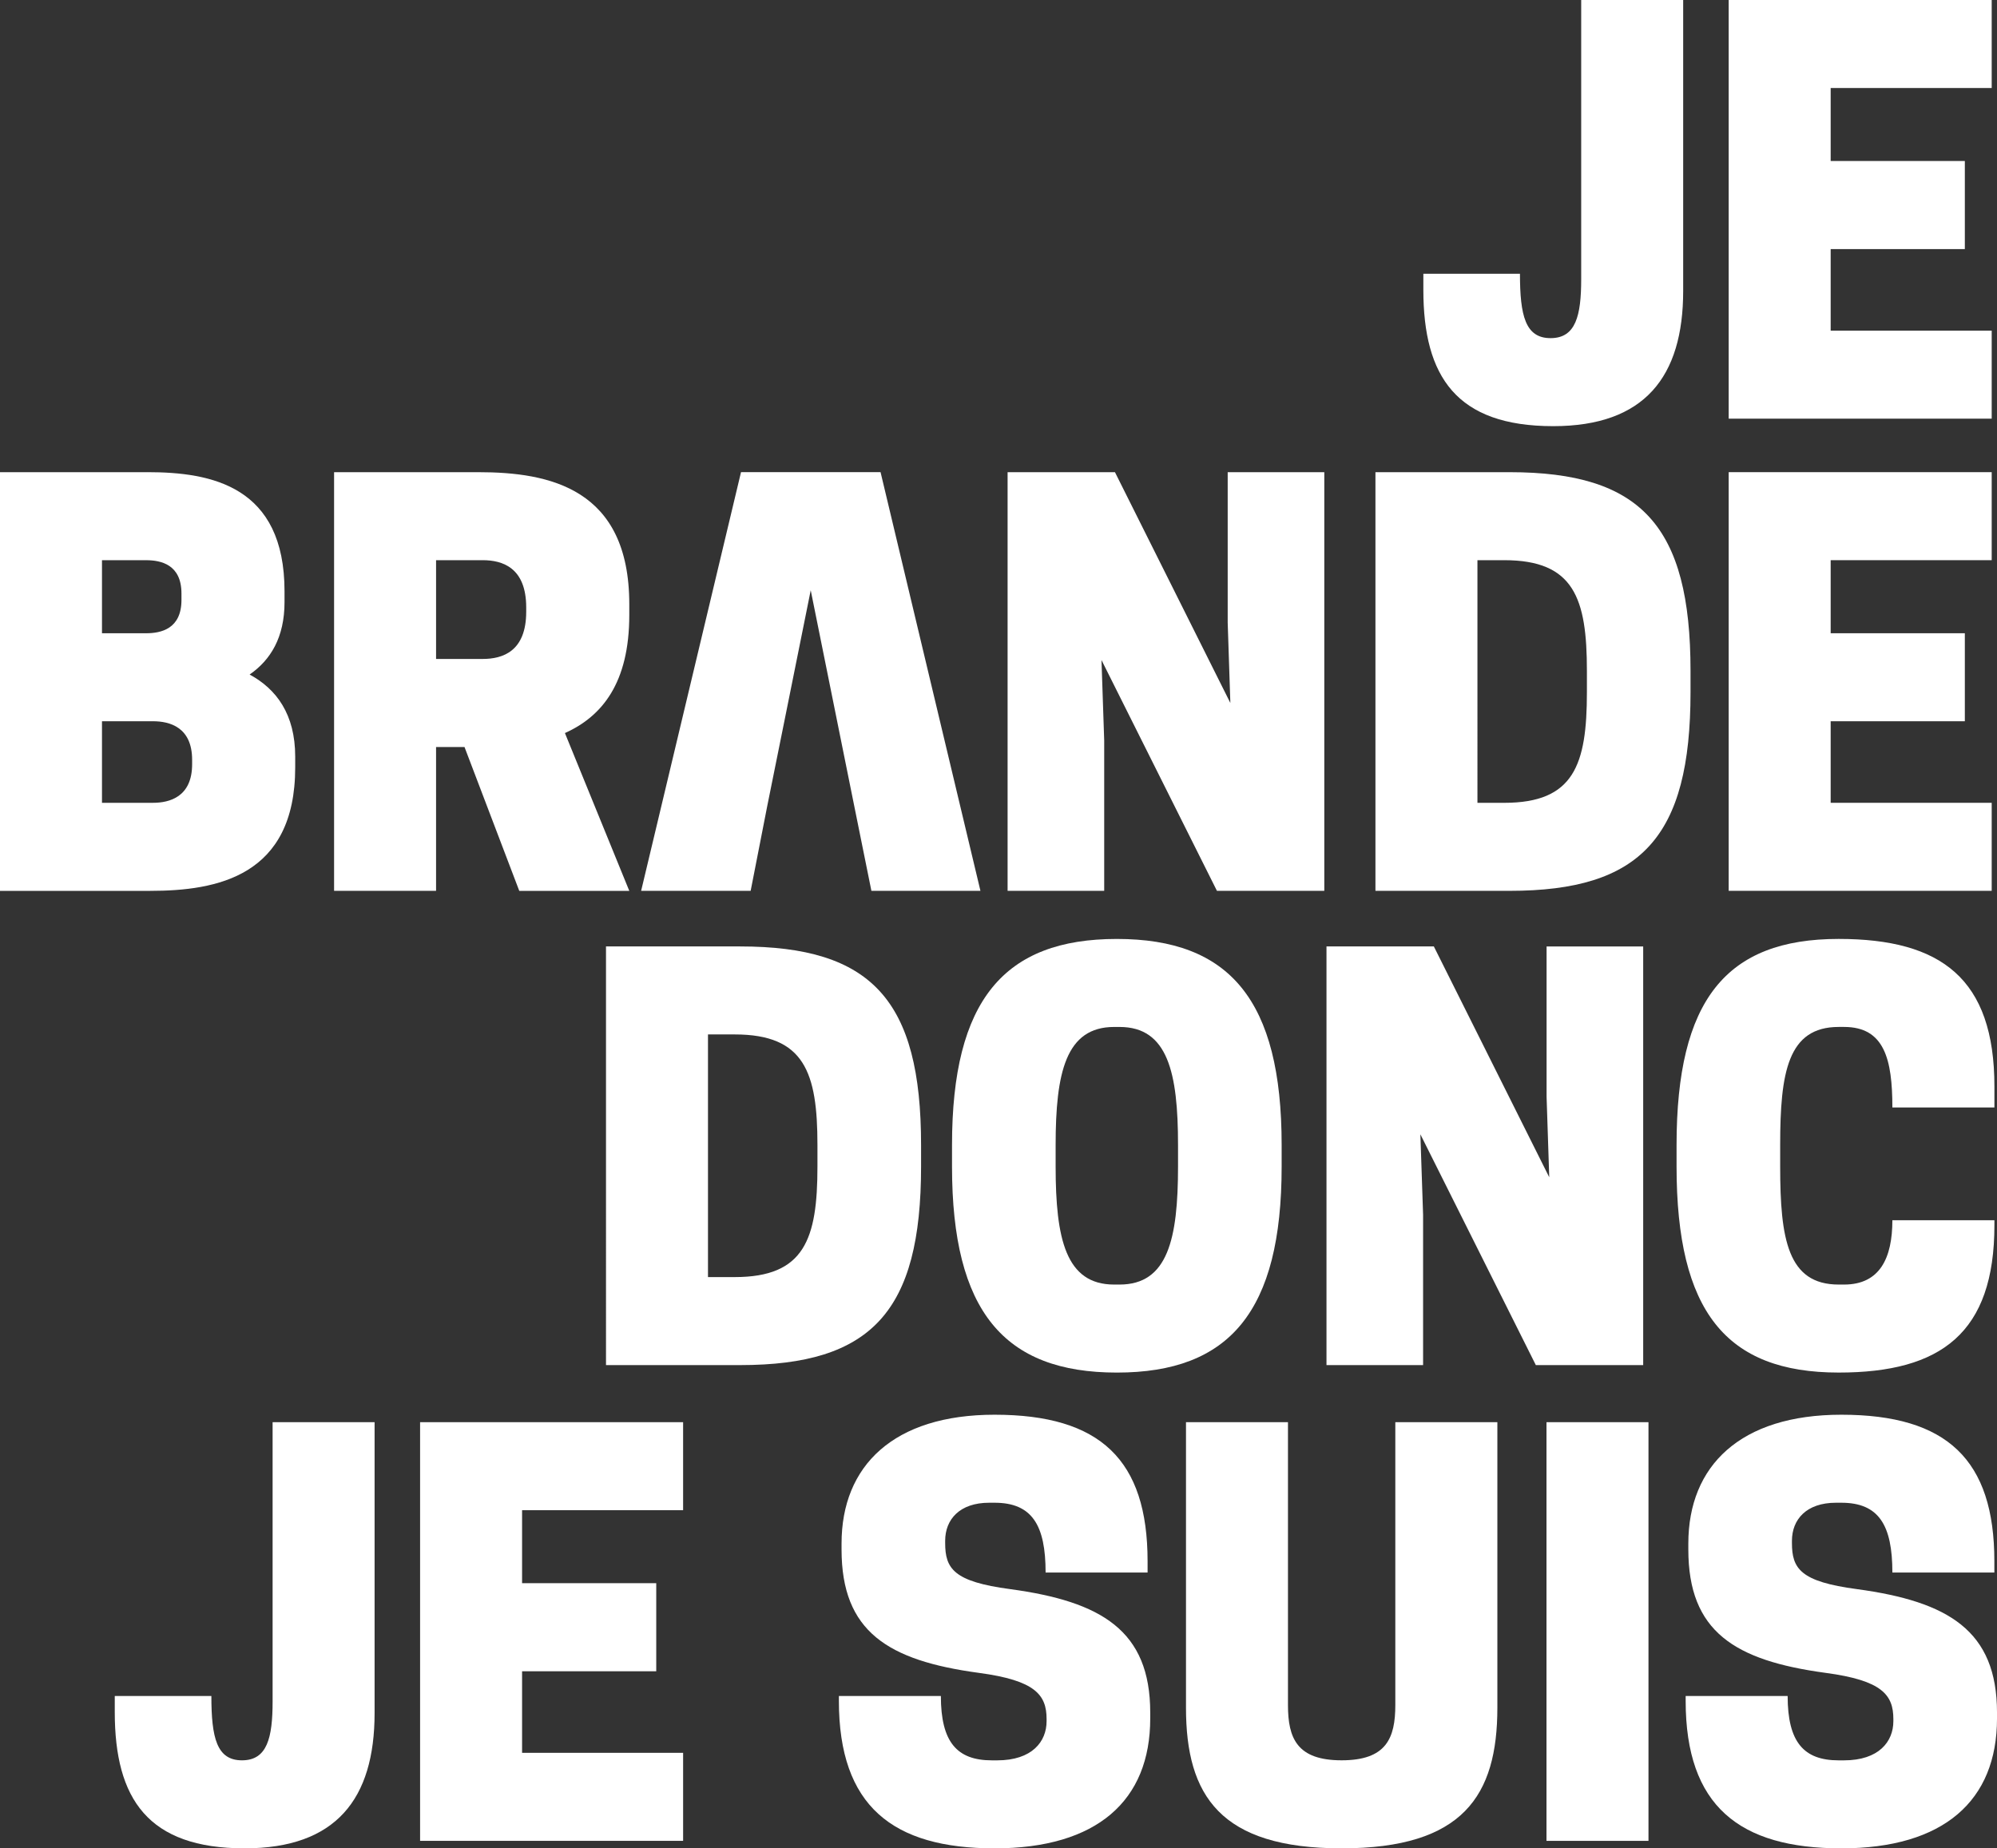 <?xml version="1.0" encoding="utf-8"?>
<!-- Generator: Adobe Illustrator 27.7.0, SVG Export Plug-In . SVG Version: 6.00 Build 0)  -->
<svg version="1.1" id="Calque_1" xmlns="http://www.w3.org/2000/svg" xmlns:xlink="http://www.w3.org/1999/xlink" x="0px" y="0px"
	 width="130px" height="120.35px" viewBox="0 0 130 120.35" enable-background="new 0 0 130 120.35"
	 xml:space="preserve">
<rect x="0" y="0" width="130" height="120.35" fill="#333333" stroke="none"/>
<g>
	<path fill="#FFFFFF" d="M109.571,0v18.943c0,5.594-2.516,8.805-8.459,8.805
		c-6.289,0-8.455-3.211-8.455-8.876v-1.045h6.289c0,2.724,0.35,4.19,1.993,4.19
		s1.993-1.466,1.993-3.844V0H109.571z"/>
	<path fill="#FFFFFF" d="M129.655,0v5.731h-10.483v4.752h8.734v5.736h-8.734v5.31h10.483
		v5.731h-17.122V0H129.655z"/>
	<path fill="#FFFFFF" d="M9.606,30.744c4.159,0,8.916,0.908,8.916,7.76v0.7
		c0,2.307-0.912,3.773-2.272,4.717c1.745,0.943,2.967,2.587,2.967,5.346v0.7
		c0,7.095-5.102,8.039-9.434,8.039H0v-27.26H9.606z M6.639,36.476v4.757h2.866
		c0.979,0,2.308-0.283,2.308-2.17V38.646c0-1.887-1.329-2.17-2.308-2.17H6.639z
		 M6.639,46.963v5.31H9.956c1.085,0,2.551-0.385,2.551-2.516v-0.279
		c0-2.135-1.466-2.516-2.551-2.516H6.639z"/>
	<path fill="#FFFFFF" d="M28.387,58.005h-6.639v-27.26h9.398
		c4.615,0,9.819,1.05,9.819,8.597v0.7c0,4.438-1.78,6.608-4.19,7.689
		l4.19,10.275H33.803l-3.565-9.367h-1.851V58.005z M31.425,42.906
		c1.293,0,2.83-0.487,2.83-3.074v-0.279c0-2.587-1.537-3.078-2.83-3.078h-3.038
		v6.431H31.425z"/>
	<path fill="#FFFFFF" d="M54.454,46.751l-0.839-4.159l-0.839-4.159l-0.837,4.159
		l-0.837,4.159l-1.156,5.731l-0.54,2.761l-0.54,2.761h-3.565h-3.565
		l3.251-13.63l3.251-13.63h4.542h4.542l3.251,13.63l3.251,13.63H60.274H56.726
		l-0.558-2.761l-0.558-2.761L54.454,46.751z"/>
	<path fill="#FFFFFF" d="M86.209,58.005h-6.989l-7.516-15.028l0.177,5.244v9.784h-6.289
		v-27.26h6.989l7.512,15.028l-0.173-5.239v-9.788h6.289V58.005z"/>
	<path fill="#FFFFFF" d="M98.272,58.005h-8.734v-27.26h8.734
		c8.561,0,11.777,3.494,11.777,12.933v1.395
		C110.049,54.51,106.834,58.005,98.272,58.005z M97.923,52.274
		c4.544,0,5.381-2.48,5.381-7.202v-1.395c0-4.717-0.837-7.202-5.381-7.202h-1.745
		V52.274H97.923z"/>
	<path fill="#FFFFFF" d="M129.655,30.744v5.731h-10.483v4.757h8.734v5.731h-8.734v5.31
		h10.483v5.731h-17.122v-27.26H129.655z"/>
	<path fill="#FFFFFF" d="M48.183,88.885h-8.734V61.625h8.734
		c8.561,0,11.777,3.494,11.777,12.933v1.395
		C59.96,85.39,56.744,88.885,48.183,88.885z M47.833,83.154
		c4.544,0,5.381-2.48,5.381-7.202v-1.395c0-4.717-0.837-7.202-5.381-7.202h-1.745
		V83.154H47.833z"/>
	<path fill="#FFFFFF" d="M61.974,75.952v-1.395c0-9.438,3.393-13.42,10.731-13.42
		c7.339,0,10.727,3.982,10.727,13.42v1.395c0,9.438-3.388,13.42-10.727,13.42
		C65.366,89.372,61.974,85.39,61.974,75.952z M72.878,83.641
		c3.145,0,3.809-2.967,3.809-7.689v-1.395c0-4.717-0.664-7.689-3.809-7.689h-0.35
		c-3.145,0-3.809,2.972-3.809,7.689v1.395c0,4.721,0.664,7.689,3.809,7.689H72.878z
		"/>
	<path fill="#FFFFFF" d="M106.968,88.885h-6.989l-7.516-15.028l0.177,5.244v9.784h-6.289
		V61.625h6.989l7.512,15.028l-0.173-5.239v-9.788h6.289V88.885z"/>
	<path fill="#FFFFFF" d="M119.694,83.641h0.35c2.343,0,3.145-1.745,3.145-4.19h6.643v0.314
		c0,7.024-3.463,9.606-10.138,9.606c-7.339,0-10.554-3.982-10.554-13.42v-1.395
		c0-9.438,3.215-13.42,10.554-13.42c6.674,0,10.138,2.587,10.138,9.611v1.364
		h-6.643c0-3.149-0.523-5.244-3.145-5.244h-0.35c-3.317,0-3.809,2.972-3.809,7.689
		v1.395C115.885,80.674,116.376,83.641,119.694,83.641z"/>
	<path fill="#FFFFFF" d="M24.385,92.602v18.943c0,5.594-2.516,8.805-8.459,8.805
		c-6.289,0-8.455-3.211-8.455-8.876v-1.045h6.289c0,2.724,0.35,4.19,1.993,4.19
		s1.993-1.466,1.993-3.844V92.602H24.385z"/>
	<path fill="#FFFFFF" d="M44.469,92.602v5.731H33.986v4.752h8.734v5.736h-8.734v5.31
		h10.483v5.731H27.347V92.602H44.469z"/>
	<path fill="#FFFFFF" d="M54.783,100.885v-0.381c0-5.071,3.393-8.388,9.961-8.388
		c6.883,0,9.961,2.936,9.961,9.54v0.735h-6.639c0-3.078-0.877-4.544-3.322-4.544
		h-0.35c-1.922,0-2.866,1.085-2.866,2.48v0.142c0,1.674,0.558,2.516,4.23,3.003
		c5.939,0.806,9.119,2.693,9.119,8.039v0.385c0,5.346-3.459,8.455-10.134,8.455
		c-6.639,0-10.134-2.759-10.134-9.606v-0.314h6.639
		c0,3.003,1.05,4.19,3.322,4.19h0.345c2.272,0,3.215-1.222,3.215-2.551v-0.137
		c0-1.572-0.731-2.516-4.402-3.007C57.79,108.122,54.783,106.235,54.783,100.885z"/>
	<path fill="#FFFFFF" d="M77.205,111.195V92.602h6.639v18.42
		c0,2.166,0.593,3.596,3.494,3.596c2.901,0,3.494-1.431,3.494-3.596V92.602h6.643
		v18.593c0,5.731-2.237,9.155-10.138,9.155
		C79.442,120.35,77.205,116.926,77.205,111.195z"/>
	<path fill="#FFFFFF" d="M107.312,119.863h-6.639V92.602h6.639V119.863z"/>
	<path fill="#FFFFFF" d="M109.906,100.885v-0.381c0-5.071,3.393-8.388,9.961-8.388
		c6.883,0,9.961,2.936,9.961,9.54v0.735h-6.639c0-3.078-0.877-4.544-3.322-4.544
		h-0.35c-1.922,0-2.866,1.085-2.866,2.48v0.142c0,1.674,0.558,2.516,4.23,3.003
		c5.939,0.806,9.119,2.693,9.119,8.039v0.385c0,5.346-3.459,8.455-10.134,8.455
		c-6.639,0-10.134-2.759-10.134-9.606v-0.314h6.639
		c0,3.003,1.05,4.19,3.322,4.19h0.345c2.272,0,3.215-1.222,3.215-2.551v-0.137
		c0-1.572-0.731-2.516-4.402-3.007C112.913,108.122,109.906,106.235,109.906,100.885z"
		/>
</g>
<g>
</g>
<g>
</g>
<g>
</g>
<g>
</g>
<g>
</g>
<g>
</g>
</svg>
